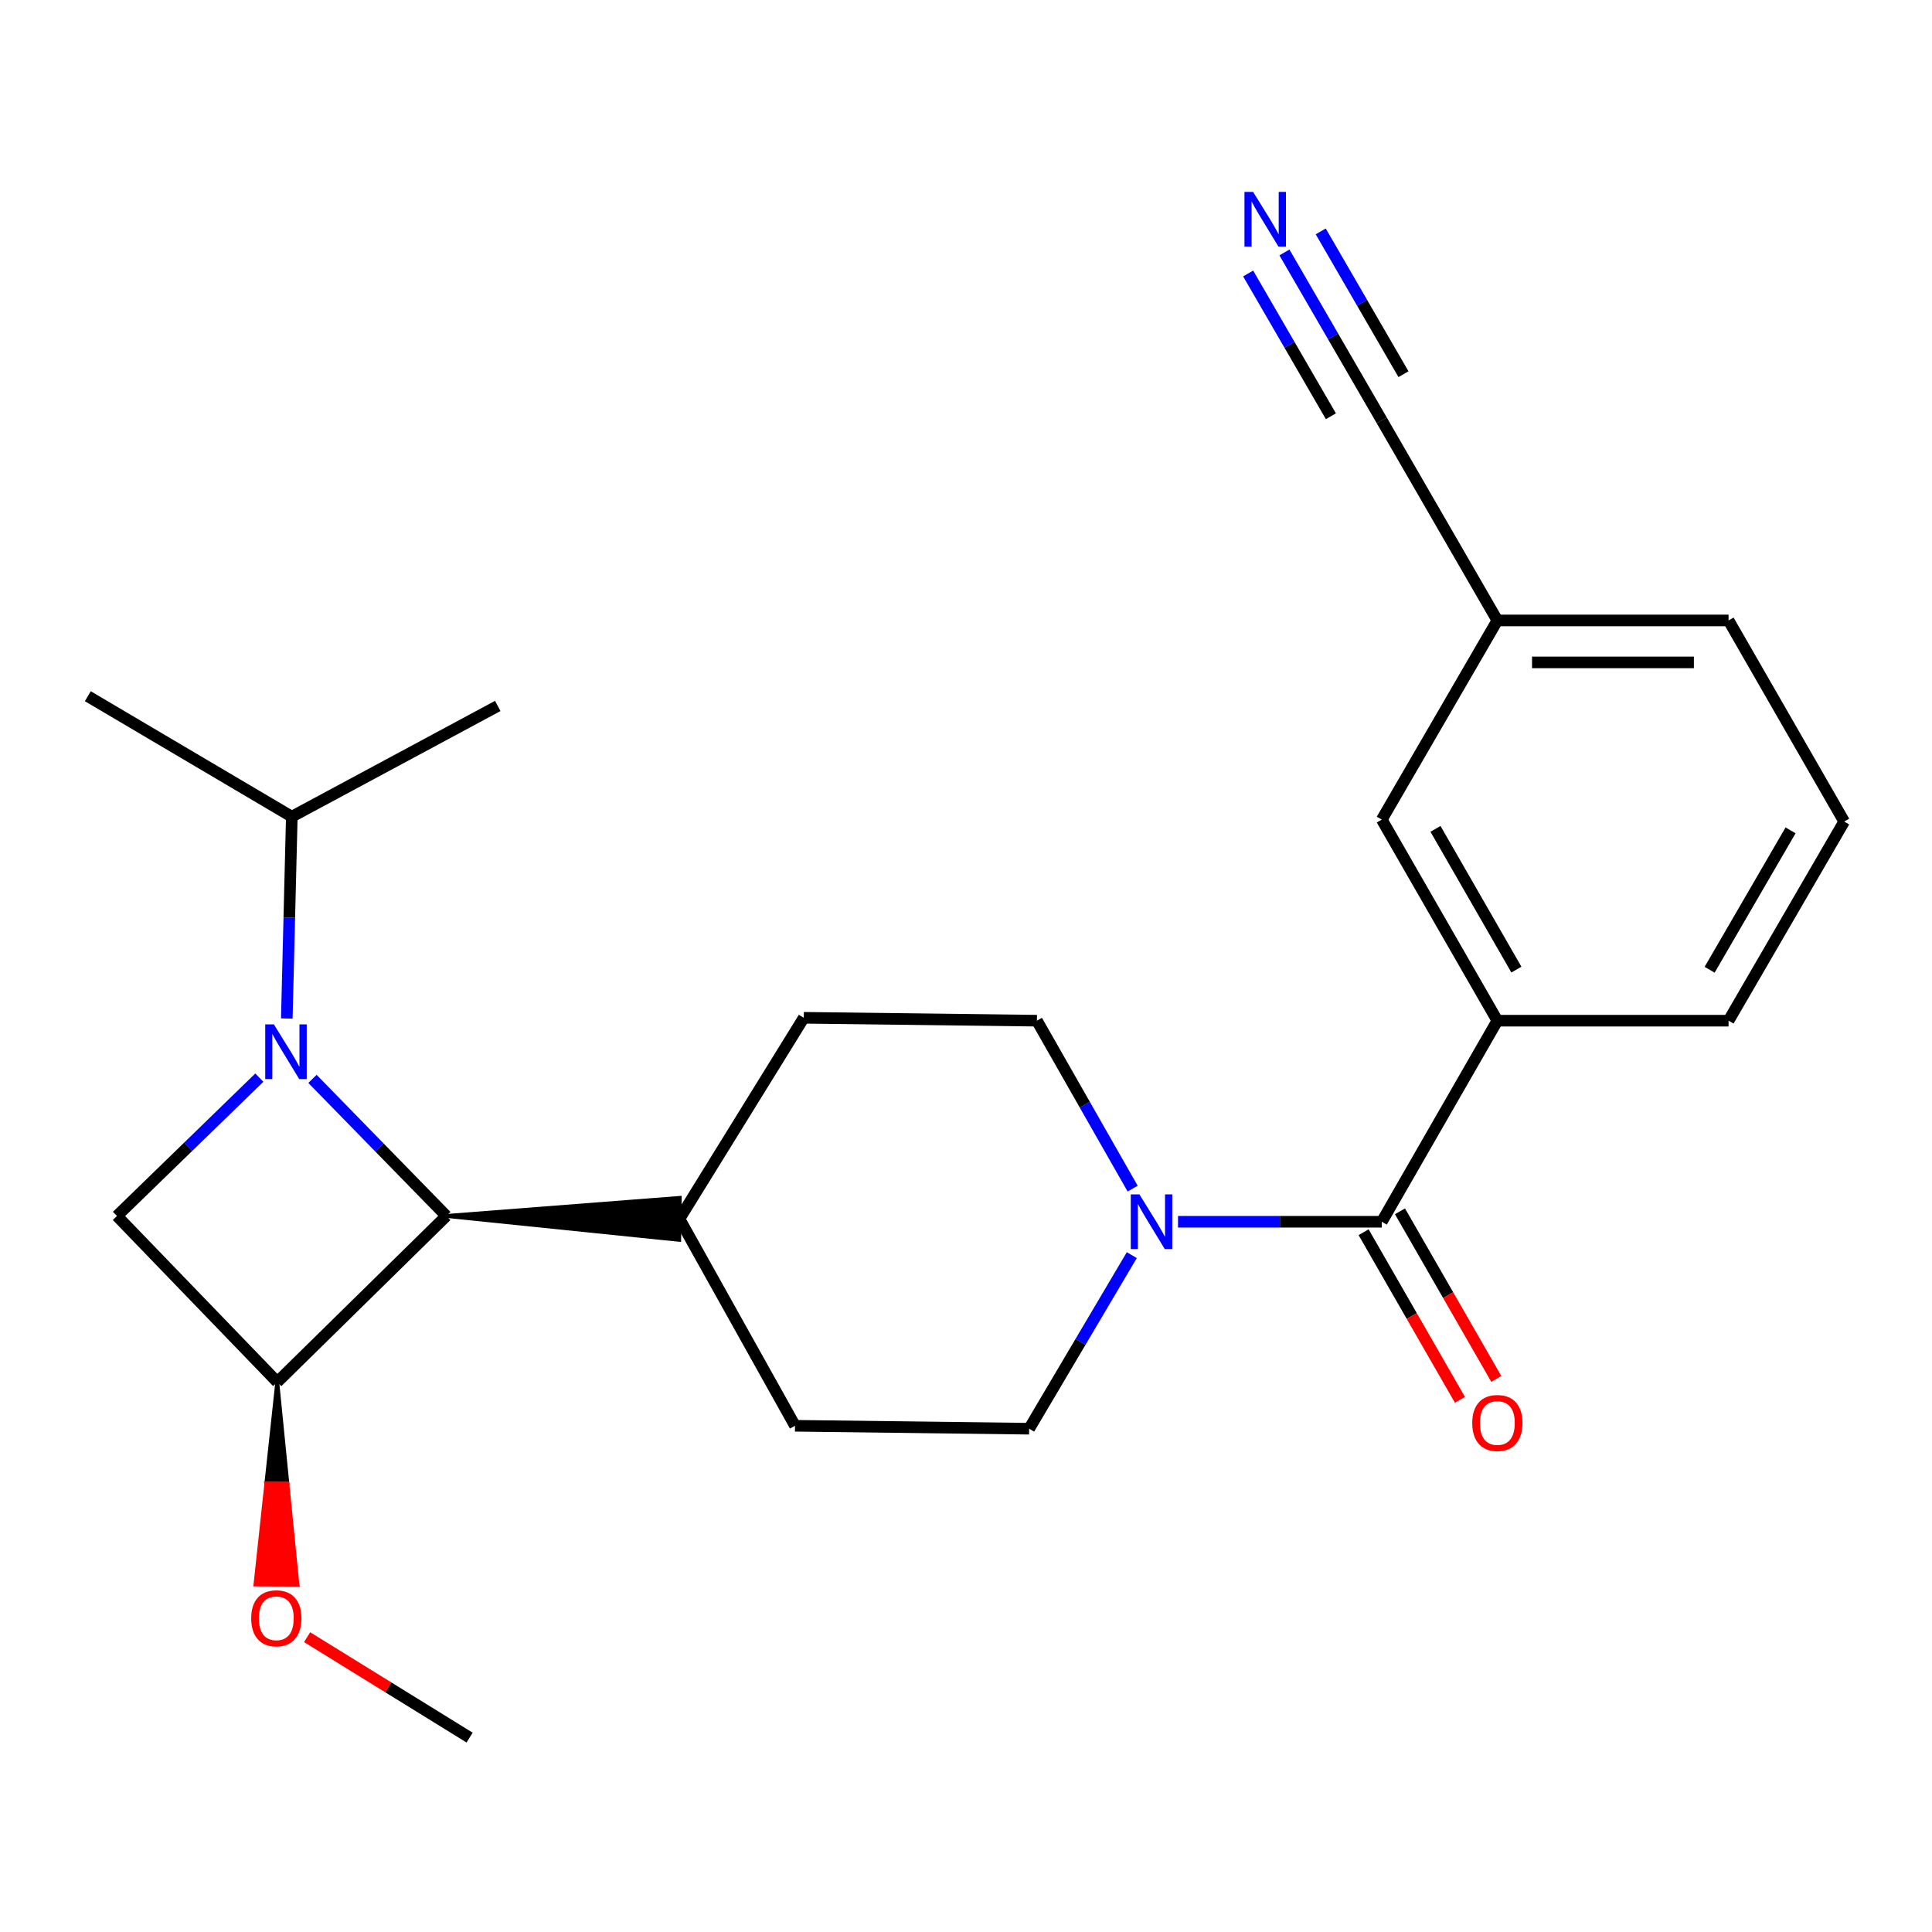 <?xml version='1.0' encoding='iso-8859-1'?>
<svg version='1.1' baseProfile='full'
              xmlns='http://www.w3.org/2000/svg'
                      xmlns:rdkit='http://www.rdkit.org/xml'
                      xmlns:xlink='http://www.w3.org/1999/xlink'
                  xml:space='preserve'
width='1000px' height='1000px' viewBox='0 0 1000 1000'>
<!-- END OF HEADER -->
<rect style='opacity:1.0;fill:#FFFFFF;stroke:none' width='1000' height='1000' x='0' y='0'> </rect>
<path class='bond-0' d='M 161.733,558.426 L 196.374,593.903' style='fill:none;fill-rule:evenodd;stroke:#0000FF;stroke-width:6px;stroke-linecap:butt;stroke-linejoin:miter;stroke-opacity:1' />
<path class='bond-0' d='M 196.374,593.903 L 231.015,629.379' style='fill:none;fill-rule:evenodd;stroke:#000000;stroke-width:6px;stroke-linecap:butt;stroke-linejoin:miter;stroke-opacity:1' />
<path class='bond-2' d='M 134.234,557.783 L 97.39,593.581' style='fill:none;fill-rule:evenodd;stroke:#0000FF;stroke-width:6px;stroke-linecap:butt;stroke-linejoin:miter;stroke-opacity:1' />
<path class='bond-2' d='M 97.39,593.581 L 60.545,629.379' style='fill:none;fill-rule:evenodd;stroke:#000000;stroke-width:6px;stroke-linecap:butt;stroke-linejoin:miter;stroke-opacity:1' />
<path class='bond-9' d='M 148.45,527.183 L 149.744,474.946' style='fill:none;fill-rule:evenodd;stroke:#0000FF;stroke-width:6px;stroke-linecap:butt;stroke-linejoin:miter;stroke-opacity:1' />
<path class='bond-9' d='M 149.744,474.946 L 151.039,422.709' style='fill:none;fill-rule:evenodd;stroke:#000000;stroke-width:6px;stroke-linecap:butt;stroke-linejoin:miter;stroke-opacity:1' />
<path class='bond-8' d='M 231.015,629.379 L 351.542,641.742 L 351.813,620.031 Z' style='fill:#000000;fill-rule:evenodd;fill-opacity:1;stroke:#000000;stroke-width:2px;stroke-linecap:butt;stroke-linejoin:miter;stroke-opacity:1;' />
<path class='bond-24' d='M 231.015,629.379 L 143.512,715.338' style='fill:none;fill-rule:evenodd;stroke:#000000;stroke-width:6px;stroke-linecap:butt;stroke-linejoin:miter;stroke-opacity:1' />
<path class='bond-1' d='M 143.512,715.338 L 60.545,629.379' style='fill:none;fill-rule:evenodd;stroke:#000000;stroke-width:6px;stroke-linecap:butt;stroke-linejoin:miter;stroke-opacity:1' />
<path class='bond-17' d='M 143.512,715.338 L 137.872,767.732 L 148.728,767.775 Z' style='fill:#000000;fill-rule:evenodd;fill-opacity:1;stroke:#000000;stroke-width:2px;stroke-linecap:butt;stroke-linejoin:miter;stroke-opacity:1;' />
<path class='bond-17' d='M 137.872,767.732 L 153.944,820.213 L 132.231,820.125 Z' style='fill:#FF0000;fill-rule:evenodd;fill-opacity:1;stroke:#FF0000;stroke-width:2px;stroke-linecap:butt;stroke-linejoin:miter;stroke-opacity:1;' />
<path class='bond-17' d='M 137.872,767.732 L 148.728,767.775 L 153.944,820.213 Z' style='fill:#FF0000;fill-rule:evenodd;fill-opacity:1;stroke:#FF0000;stroke-width:2px;stroke-linecap:butt;stroke-linejoin:miter;stroke-opacity:1;' />
<path class='bond-3' d='M 715.21,632.383 L 662.48,632.383' style='fill:none;fill-rule:evenodd;stroke:#000000;stroke-width:6px;stroke-linecap:butt;stroke-linejoin:miter;stroke-opacity:1' />
<path class='bond-3' d='M 662.48,632.383 L 609.75,632.383' style='fill:none;fill-rule:evenodd;stroke:#0000FF;stroke-width:6px;stroke-linecap:butt;stroke-linejoin:miter;stroke-opacity:1' />
<path class='bond-5' d='M 715.21,632.383 L 775.029,528.306' style='fill:none;fill-rule:evenodd;stroke:#000000;stroke-width:6px;stroke-linecap:butt;stroke-linejoin:miter;stroke-opacity:1' />
<path class='bond-10' d='M 705.798,637.793 L 730.729,681.17' style='fill:none;fill-rule:evenodd;stroke:#000000;stroke-width:6px;stroke-linecap:butt;stroke-linejoin:miter;stroke-opacity:1' />
<path class='bond-10' d='M 730.729,681.17 L 755.661,724.548' style='fill:none;fill-rule:evenodd;stroke:#FF0000;stroke-width:6px;stroke-linecap:butt;stroke-linejoin:miter;stroke-opacity:1' />
<path class='bond-10' d='M 724.623,626.973 L 749.554,670.351' style='fill:none;fill-rule:evenodd;stroke:#000000;stroke-width:6px;stroke-linecap:butt;stroke-linejoin:miter;stroke-opacity:1' />
<path class='bond-10' d='M 749.554,670.351 L 774.486,713.728' style='fill:none;fill-rule:evenodd;stroke:#FF0000;stroke-width:6px;stroke-linecap:butt;stroke-linejoin:miter;stroke-opacity:1' />
<path class='bond-4' d='M 585.818,649.654 L 559.254,694.576' style='fill:none;fill-rule:evenodd;stroke:#0000FF;stroke-width:6px;stroke-linecap:butt;stroke-linejoin:miter;stroke-opacity:1' />
<path class='bond-4' d='M 559.254,694.576 L 532.69,739.499' style='fill:none;fill-rule:evenodd;stroke:#000000;stroke-width:6px;stroke-linecap:butt;stroke-linejoin:miter;stroke-opacity:1' />
<path class='bond-25' d='M 586.253,615.228 L 561.48,571.767' style='fill:none;fill-rule:evenodd;stroke:#0000FF;stroke-width:6px;stroke-linecap:butt;stroke-linejoin:miter;stroke-opacity:1' />
<path class='bond-25' d='M 561.48,571.767 L 536.707,528.306' style='fill:none;fill-rule:evenodd;stroke:#000000;stroke-width:6px;stroke-linecap:butt;stroke-linejoin:miter;stroke-opacity:1' />
<path class='bond-13' d='M 775.029,528.306 L 715.21,424.229' style='fill:none;fill-rule:evenodd;stroke:#000000;stroke-width:6px;stroke-linecap:butt;stroke-linejoin:miter;stroke-opacity:1' />
<path class='bond-13' d='M 784.881,501.875 L 743.008,429.021' style='fill:none;fill-rule:evenodd;stroke:#000000;stroke-width:6px;stroke-linecap:butt;stroke-linejoin:miter;stroke-opacity:1' />
<path class='bond-18' d='M 775.029,528.306 L 894.703,528.306' style='fill:none;fill-rule:evenodd;stroke:#000000;stroke-width:6px;stroke-linecap:butt;stroke-linejoin:miter;stroke-opacity:1' />
<path class='bond-6' d='M 664.822,130.663 L 690.016,174.136' style='fill:none;fill-rule:evenodd;stroke:#0000FF;stroke-width:6px;stroke-linecap:butt;stroke-linejoin:miter;stroke-opacity:1' />
<path class='bond-6' d='M 690.016,174.136 L 715.21,217.608' style='fill:none;fill-rule:evenodd;stroke:#000000;stroke-width:6px;stroke-linecap:butt;stroke-linejoin:miter;stroke-opacity:1' />
<path class='bond-6' d='M 646.036,141.551 L 667.451,178.502' style='fill:none;fill-rule:evenodd;stroke:#0000FF;stroke-width:6px;stroke-linecap:butt;stroke-linejoin:miter;stroke-opacity:1' />
<path class='bond-6' d='M 667.451,178.502 L 688.866,215.453' style='fill:none;fill-rule:evenodd;stroke:#000000;stroke-width:6px;stroke-linecap:butt;stroke-linejoin:miter;stroke-opacity:1' />
<path class='bond-6' d='M 683.608,119.776 L 705.023,156.727' style='fill:none;fill-rule:evenodd;stroke:#0000FF;stroke-width:6px;stroke-linecap:butt;stroke-linejoin:miter;stroke-opacity:1' />
<path class='bond-6' d='M 705.023,156.727 L 726.438,193.679' style='fill:none;fill-rule:evenodd;stroke:#000000;stroke-width:6px;stroke-linecap:butt;stroke-linejoin:miter;stroke-opacity:1' />
<path class='bond-7' d='M 715.21,217.608 L 775.029,321.142' style='fill:none;fill-rule:evenodd;stroke:#000000;stroke-width:6px;stroke-linecap:butt;stroke-linejoin:miter;stroke-opacity:1' />
<path class='bond-14' d='M 351.677,630.887 L 416.032,526.81' style='fill:none;fill-rule:evenodd;stroke:#000000;stroke-width:6px;stroke-linecap:butt;stroke-linejoin:miter;stroke-opacity:1' />
<path class='bond-15' d='M 351.677,630.887 L 411.496,737.979' style='fill:none;fill-rule:evenodd;stroke:#000000;stroke-width:6px;stroke-linecap:butt;stroke-linejoin:miter;stroke-opacity:1' />
<path class='bond-21' d='M 151.039,422.709 L 45.455,360.357' style='fill:none;fill-rule:evenodd;stroke:#000000;stroke-width:6px;stroke-linecap:butt;stroke-linejoin:miter;stroke-opacity:1' />
<path class='bond-22' d='M 151.039,422.709 L 257.637,365.4' style='fill:none;fill-rule:evenodd;stroke:#000000;stroke-width:6px;stroke-linecap:butt;stroke-linejoin:miter;stroke-opacity:1' />
<path class='bond-11' d='M 532.69,739.499 L 411.496,737.979' style='fill:none;fill-rule:evenodd;stroke:#000000;stroke-width:6px;stroke-linecap:butt;stroke-linejoin:miter;stroke-opacity:1' />
<path class='bond-12' d='M 536.707,528.306 L 416.032,526.81' style='fill:none;fill-rule:evenodd;stroke:#000000;stroke-width:6px;stroke-linecap:butt;stroke-linejoin:miter;stroke-opacity:1' />
<path class='bond-16' d='M 715.21,424.229 L 775.029,321.142' style='fill:none;fill-rule:evenodd;stroke:#000000;stroke-width:6px;stroke-linecap:butt;stroke-linejoin:miter;stroke-opacity:1' />
<path class='bond-26' d='M 775.029,321.142 L 894.703,321.142' style='fill:none;fill-rule:evenodd;stroke:#000000;stroke-width:6px;stroke-linecap:butt;stroke-linejoin:miter;stroke-opacity:1' />
<path class='bond-26' d='M 792.98,342.855 L 876.751,342.855' style='fill:none;fill-rule:evenodd;stroke:#000000;stroke-width:6px;stroke-linecap:butt;stroke-linejoin:miter;stroke-opacity:1' />
<path class='bond-23' d='M 158.958,847.396 L 201.011,873.387' style='fill:none;fill-rule:evenodd;stroke:#FF0000;stroke-width:6px;stroke-linecap:butt;stroke-linejoin:miter;stroke-opacity:1' />
<path class='bond-23' d='M 201.011,873.387 L 243.065,899.378' style='fill:none;fill-rule:evenodd;stroke:#000000;stroke-width:6px;stroke-linecap:butt;stroke-linejoin:miter;stroke-opacity:1' />
<path class='bond-19' d='M 894.703,528.306 L 954.545,425.23' style='fill:none;fill-rule:evenodd;stroke:#000000;stroke-width:6px;stroke-linecap:butt;stroke-linejoin:miter;stroke-opacity:1' />
<path class='bond-19' d='M 884.901,501.943 L 926.791,429.79' style='fill:none;fill-rule:evenodd;stroke:#000000;stroke-width:6px;stroke-linecap:butt;stroke-linejoin:miter;stroke-opacity:1' />
<path class='bond-20' d='M 954.545,425.23 L 894.703,321.142' style='fill:none;fill-rule:evenodd;stroke:#000000;stroke-width:6px;stroke-linecap:butt;stroke-linejoin:miter;stroke-opacity:1' />
<path  class='atom-0' d='M 141.763 530.226
L 151.043 545.226
Q 151.963 546.706, 153.443 549.386
Q 154.923 552.066, 155.003 552.226
L 155.003 530.226
L 158.763 530.226
L 158.763 558.546
L 154.883 558.546
L 144.923 542.146
Q 143.763 540.226, 142.523 538.026
Q 141.323 535.826, 140.963 535.146
L 140.963 558.546
L 137.283 558.546
L 137.283 530.226
L 141.763 530.226
' fill='#0000FF'/>
<path  class='atom-5' d='M 589.771 618.223
L 599.051 633.223
Q 599.971 634.703, 601.451 637.383
Q 602.931 640.063, 603.011 640.223
L 603.011 618.223
L 606.771 618.223
L 606.771 646.543
L 602.891 646.543
L 592.931 630.143
Q 591.771 628.223, 590.531 626.023
Q 589.331 623.823, 588.971 623.143
L 588.971 646.543
L 585.291 646.543
L 585.291 618.223
L 589.771 618.223
' fill='#0000FF'/>
<path  class='atom-7' d='M 648.613 99.335
L 657.893 114.335
Q 658.813 115.815, 660.293 118.495
Q 661.773 121.175, 661.853 121.335
L 661.853 99.335
L 665.613 99.335
L 665.613 127.655
L 661.733 127.655
L 651.773 111.255
Q 650.613 109.335, 649.373 107.135
Q 648.173 104.935, 647.813 104.255
L 647.813 127.655
L 644.133 127.655
L 644.133 99.335
L 648.613 99.335
' fill='#0000FF'/>
<path  class='atom-11' d='M 762.029 736.539
Q 762.029 729.739, 765.389 725.939
Q 768.749 722.139, 775.029 722.139
Q 781.309 722.139, 784.669 725.939
Q 788.029 729.739, 788.029 736.539
Q 788.029 743.419, 784.629 747.339
Q 781.229 751.219, 775.029 751.219
Q 768.789 751.219, 765.389 747.339
Q 762.029 743.459, 762.029 736.539
M 775.029 748.019
Q 779.349 748.019, 781.669 745.139
Q 784.029 742.219, 784.029 736.539
Q 784.029 730.979, 781.669 728.179
Q 779.349 725.339, 775.029 725.339
Q 770.709 725.339, 768.349 728.139
Q 766.029 730.939, 766.029 736.539
Q 766.029 742.259, 768.349 745.139
Q 770.709 748.019, 775.029 748.019
' fill='#FF0000'/>
<path  class='atom-18' d='M 130.017 837.625
Q 130.017 830.825, 133.377 827.025
Q 136.737 823.225, 143.017 823.225
Q 149.297 823.225, 152.657 827.025
Q 156.017 830.825, 156.017 837.625
Q 156.017 844.505, 152.617 848.425
Q 149.217 852.305, 143.017 852.305
Q 136.777 852.305, 133.377 848.425
Q 130.017 844.545, 130.017 837.625
M 143.017 849.105
Q 147.337 849.105, 149.657 846.225
Q 152.017 843.305, 152.017 837.625
Q 152.017 832.065, 149.657 829.265
Q 147.337 826.425, 143.017 826.425
Q 138.697 826.425, 136.337 829.225
Q 134.017 832.025, 134.017 837.625
Q 134.017 843.345, 136.337 846.225
Q 138.697 849.105, 143.017 849.105
' fill='#FF0000'/>
</svg>
